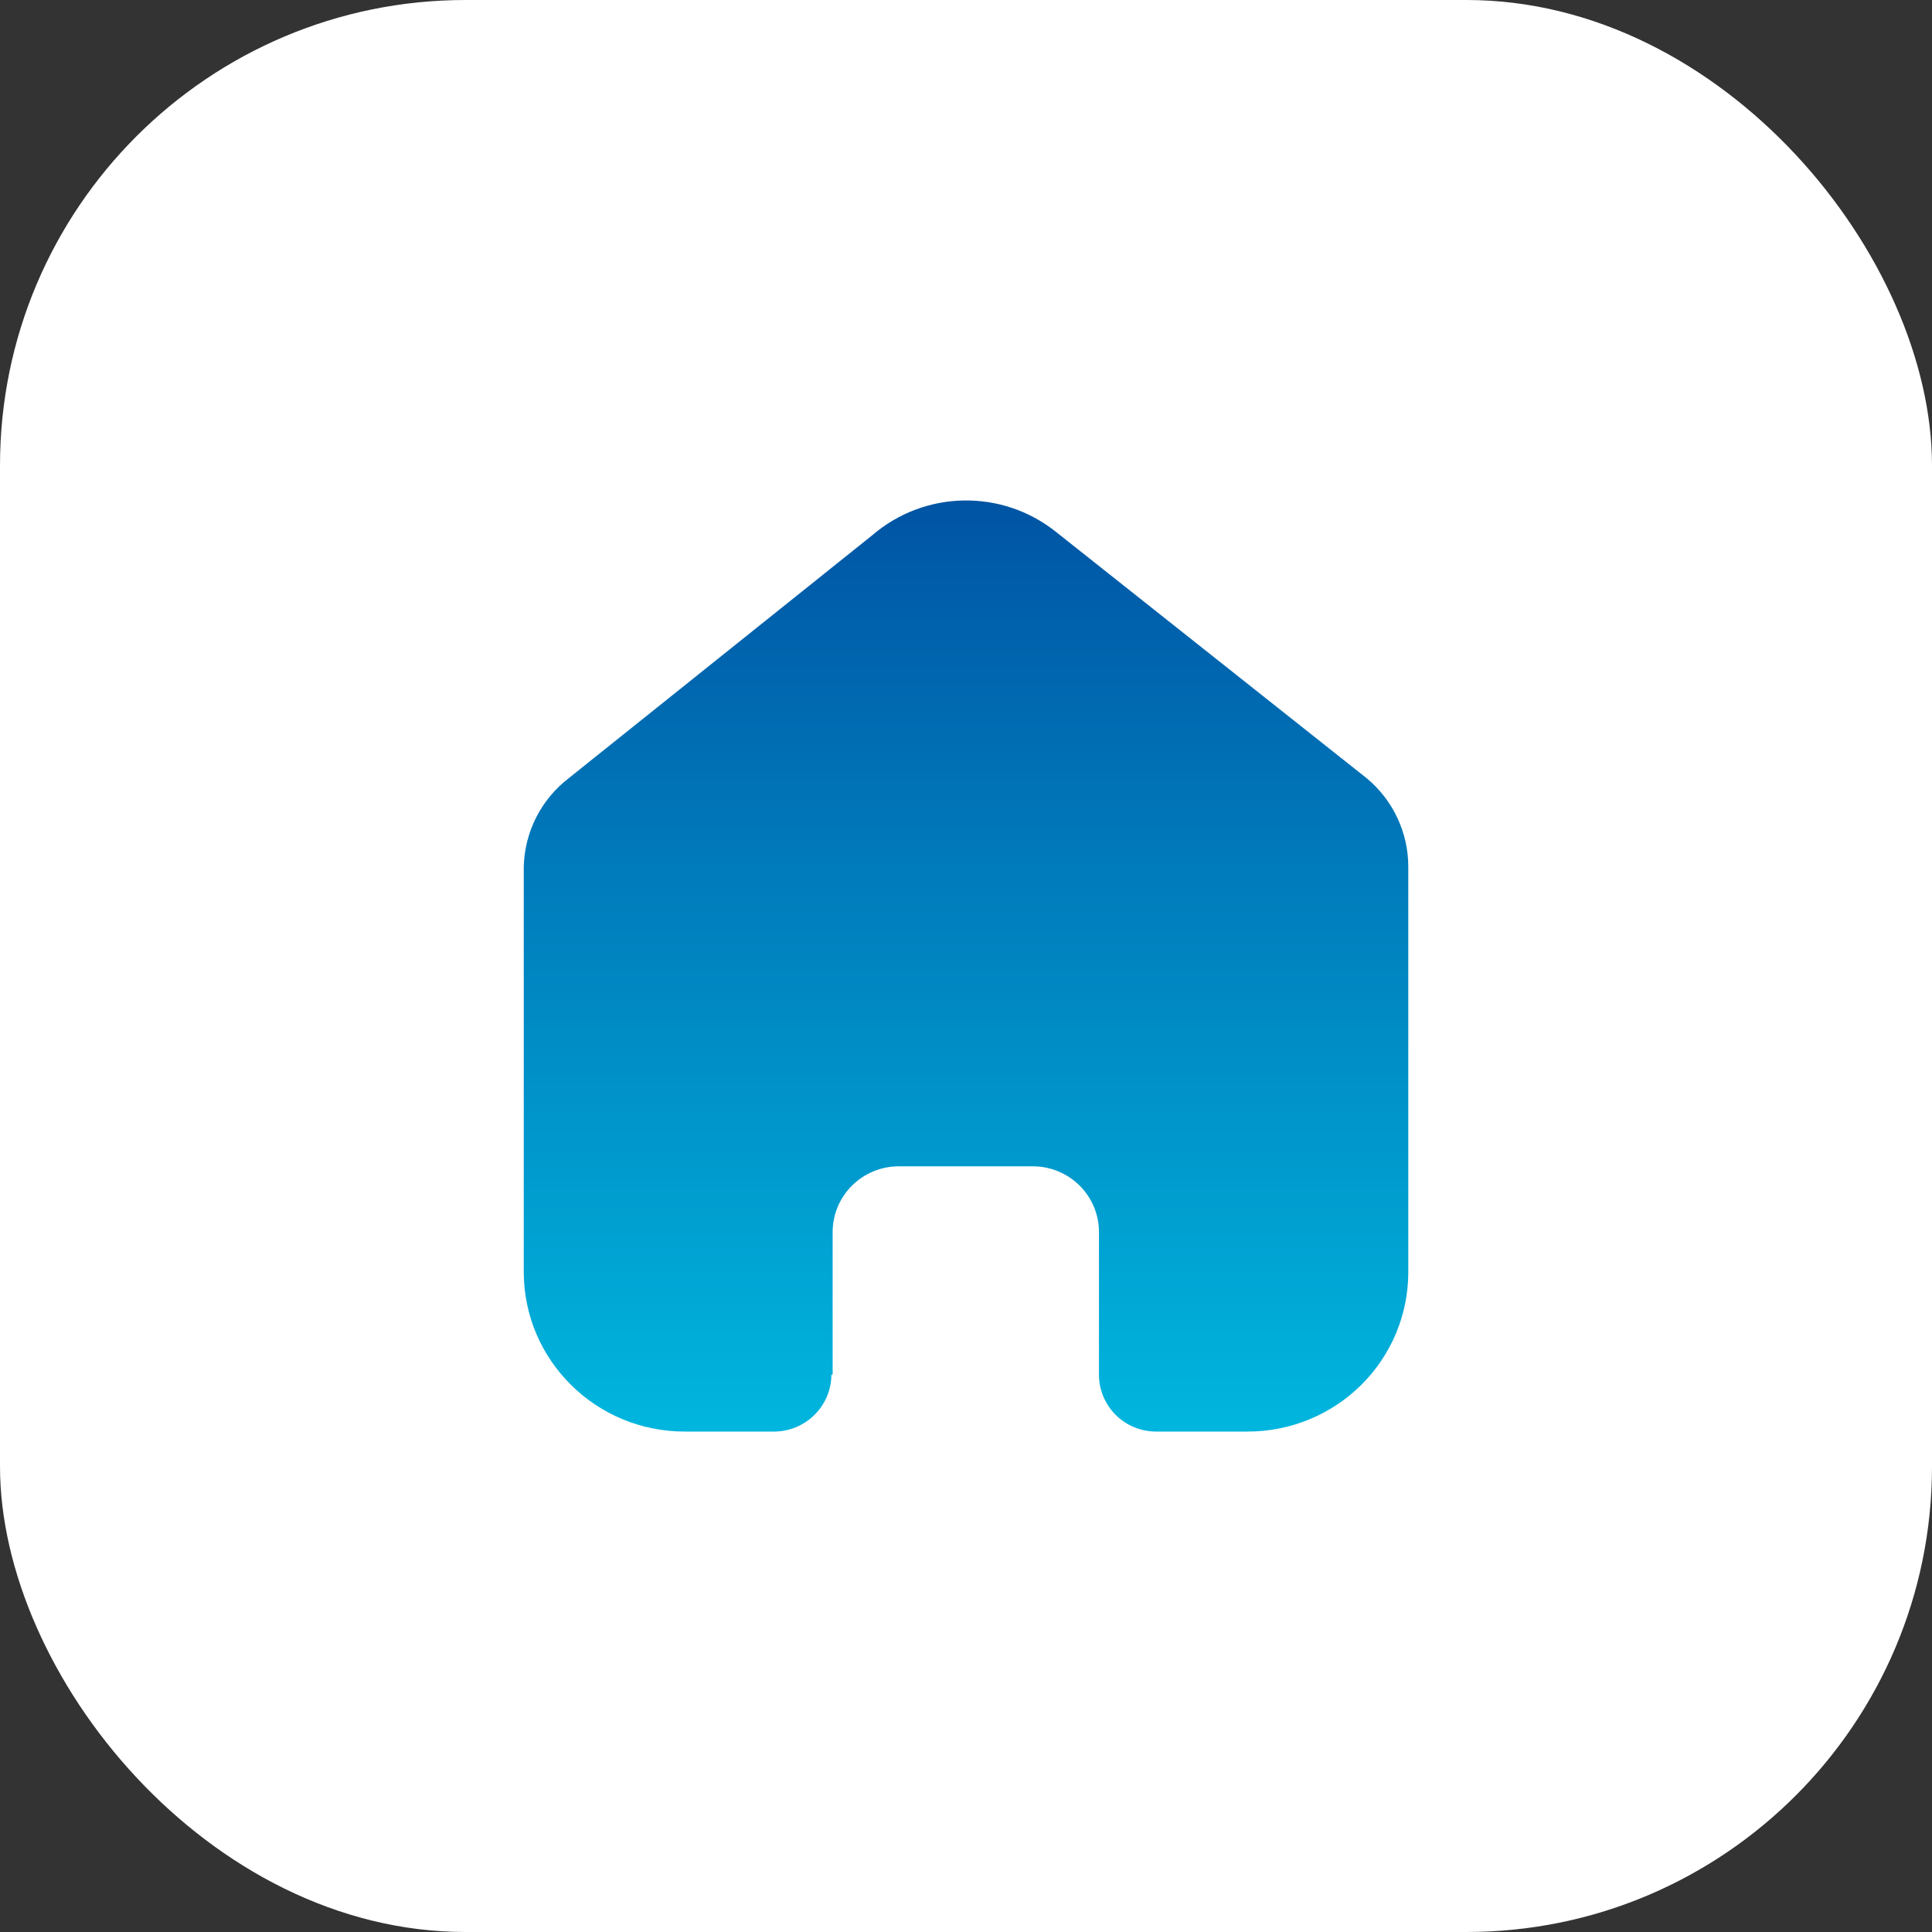 <svg width="40" height="40" viewBox="0 0 40 40" fill="none" xmlns="http://www.w3.org/2000/svg">
<rect x="0" y="0" width="40" height="40" fill="#333333" stroke="none"/>
<rect width="40" height="40" rx="9.639" fill="white"/>
<path d="M17.239 28.456V25.509C17.239 24.757 17.853 24.147 18.611 24.147H21.381C21.745 24.147 22.094 24.29 22.352 24.546C22.609 24.801 22.753 25.148 22.753 25.509V28.456C22.751 28.769 22.875 29.07 23.097 29.292C23.319 29.514 23.621 29.639 23.936 29.639H25.826C26.709 29.641 27.556 29.294 28.181 28.676C28.806 28.057 29.157 27.216 29.157 26.34V17.944C29.157 17.236 28.841 16.565 28.294 16.111L21.864 11.013C20.746 10.119 19.144 10.148 18.059 11.082L11.776 16.111C11.203 16.551 10.861 17.225 10.844 17.944V26.332C10.844 28.158 12.335 29.639 14.175 29.639H16.022C16.676 29.639 17.208 29.114 17.213 28.465L17.239 28.456Z" fill="url(#paint0_linear_1632_5511)"/>
<defs>
<linearGradient id="paint0_linear_1632_5511" x1="20" y1="10.361" x2="20" y2="29.639" gradientUnits="userSpaceOnUse">
<stop stop-color="#0054A4"/>
<stop offset="1" stop-color="#00B6DE"/>
</linearGradient>
</defs>
</svg>
